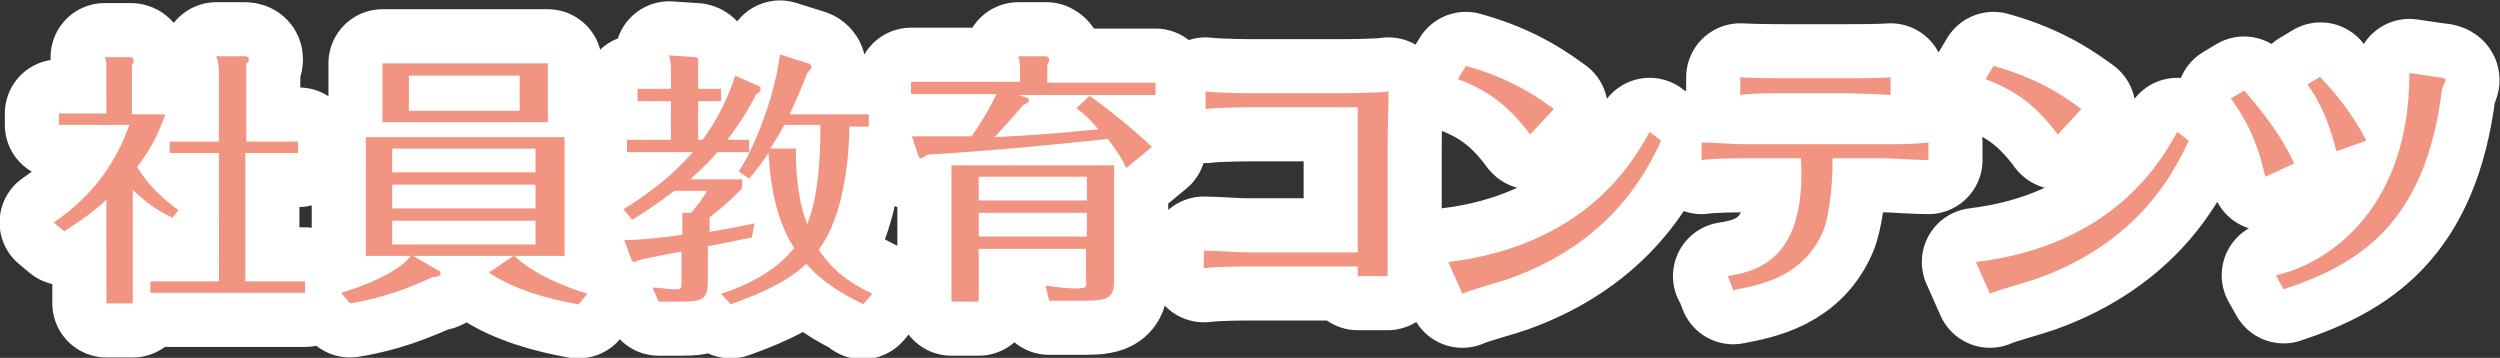 <svg xmlns="http://www.w3.org/2000/svg" width="284.3" height="40.7" data-name="レイヤー 2"><rect width="100%" height="100%" fill="#333333" stroke="none"/><g data-name="レイヤー 1"><path d="M19.7 24.8c-1.1-.5-2.6-1.3-4.6-3.2v12.9h-3V22.7c-.6.6-2.1 1.9-4.8 3.6l-1.2-1c4.2-2.8 7.1-6.7 8.6-11.1h-8v-1.3h5.4V8.3c0-1.1 0-1.5-.2-1.8h3c.1 0 .3.1.3.4s0 .2-.2.5V13h3.8c-.9 2.5-1.6 3.8-3.2 6 1.2 2 2.9 3.6 4.7 4.9l-.8 1Zm14.2-8.7v1.3h-6V32h6.8v1.3H17.1V32h7.8V17.4h-5.6v-1.3h5.6V8.4c0-.3 0-1.2-.3-2h3.2c.1 0 .5 0 .5.3s0 .2-.3.6v8.8h6ZM65.7 34.6C62.4 34 58.6 33 55.6 31l2.8-1.9H47l2.9 1.7c.1 0 .2.1.2.3 0 .3-.4.4-.9.4-4.2 2-7.5 2.7-9.4 3l-1-1.2c4.6-1.4 7.2-3.1 7.9-4.2h-5.1V15.6h22.6v13.5h-5.7c2.3 2.2 6 3.6 8.3 4.3l-1 1.2ZM62.3 7.2v6.7H43.5V7.2h18.8Zm-1.4 12.4v-2.7H44.6v2.7h16.3ZM44.6 21v2.7h16.3V21H44.6Zm0 4.1v2.7h16.3v-2.7H44.6Zm1.9-16.5v4h12.6v-4H46.5ZM80.5 26.4c3.5-.6 4.4-.8 5.3-1l-.3 1.6c-.5.1-3.3.7-5 1v4c0 2-.6 2.3-3 2.3h-2.6l-.7-1.6c.8 0 1.8.2 2.5.2s.8 0 .8-.8v-3.5c-.6.1-4.7.9-4.9 1-.1 0-.4.2-.5.2s-.3-.2-.3-.3l-.8-2.2c1.8 0 4.6-.3 6.6-.6v-2.5h1c.6-.7 1.6-2 1.8-2.5h-3.7c-2.1 1.6-3.7 2.6-4.8 3.3l-1-1.2c4.8-3 6.6-5.1 7.9-6.5h-7.5v-1.4h5v-4.4h-3.8v-1.4h3.8V8.2c0-.4 0-1.1-.2-1.9l3 .2c.1 0 .3.1.3.3v3.3H82v1.4h-2.6v4.4h.5c1.6-2.2 2.9-4.7 3.7-7.3l2.7 1.2c.2 0 .2.2.2.3 0 .4-.3.5-.5.6-.4.8-1.5 2.9-3.3 5.2h2.5v1.4h-3.6c-1.5 1.7-2.5 2.5-3.1 3.1h5.9v1c-1.5 1.6-3.5 3.2-3.7 3.3v1.6Zm17.7 8.2c-2.3-1.1-4.7-2.5-6.5-4.6-2.5 2.4-6.4 3.8-8.6 4.6L82 33.4c3.8-1.2 6.7-3.1 8.3-5.2-1.2-1.9-2.6-5-2.9-10.8-.8 1.2-1.6 2.2-2.2 2.9l-1.2-.8c1.5-2.2 4-7.9 4.7-13.3l3.2 1c.1 0 .4.2.4.4s-.3.5-.5.7c-1 2.6-1.5 3.6-2 4.7h9v1.4h-2.2c-.1 6-1.3 11.1-3.5 14 1.7 2.5 3.6 3.8 6.1 5l-1.1 1.3Zm-7.7-17.7c0 4.7.7 7 1.3 8.6.6-1.6 1.5-4.3 1.5-11.3h-4.1c-.7 1.3-1.2 2-1.6 2.7h2.8ZM123.9 10.9c2.3 1.6 5.3 4.1 7.1 5.8l-2.9 2.4c-.5-1-1-1.8-2.1-3.3-6.7.7-11.4 1.2-20.6 1.8-.2.2-.5.4-.7.4s-.2-.2-.3-.4l-.7-2.1H110.5c.9-1.3 2.1-3.2 2.8-4.8h-9.7V9.3H116V8c0-.8-.1-1.3-.2-1.6h3.2c.2.1.3.2.3.4s-.1.4-.2.6v2h12.3v1.4h-15.6l.9.3s.3 0 .3.3-.4.4-.6.5c-1.1 1.3-2.2 2.5-3.3 3.7 5.2-.3 5.9-.3 11.8-.9-1.2-1.4-1.7-1.8-2.5-2.4l1.3-1.2Zm-.3 17.4h-12.3v6h-3.1V18.8h18.5v12.9c0 2-.4 2.5-3.3 2.5h-4.1l-.4-1.7c.5 0 1.9.3 3.4.3s1.2-.2 1.2-1.3v-3.2Zm-12.3-5.5h12.3v-2.7h-12.3v2.7Zm12.3 1.4h-12.3v2.7h12.3v-2.7ZM142.3 12.2c-.3 0-3.8 0-5.2.2v-2c1.7.2 5 .2 5.2.2h10c.6 0 4.3 0 5.6-.2 0 2.2-.1 4.2-.1 6.8v14.2h-3.4v-1.1h-12.5c-.4 0-3.3 0-5 .2v-2c1.3 0 3.7.2 5 .2h12.5V12.2h-12ZM188.9 16c-1.6 3.4-5.5 11.5-17.3 15.7-.8.3-4.5 1.3-5.3 1.7l-1.6-3.6c15.5-1.9 20.9-11.2 22.9-14.8l1.3 1Zm-14.8-.6c-2.2-2.9-4.3-4.9-8.3-6.4l.9-1.5c5.5 1.5 8.6 3.9 10 4.9l-2.7 2.9ZM196.4 31.4c3.1-.5 9.1-1.6 8.4-13.4h-6.5c-.6 0-3.5 0-4.8.2v-2c1.3 0 3.4.2 4.8.2h16.2c1.6 0 3.2 0 4.8-.2v2c-1.3 0-4.5-.2-4.7-.2h-6.2c0 4.3-.6 7-1 8.1-2.2 5.4-7.2 6.3-10.3 6.9l-.6-1.6Zm6.4-20.8c-1.3 0-3.6 0-4.9.2v-2c1.8.1 4.6.1 4.9.1h7.3c.8 0 3.8 0 4.9-.1v2c-1.4-.1-4.6-.2-4.8-.2h-7.4ZM248.9 16c-1.6 3.4-5.5 11.5-17.3 15.7-.8.3-4.5 1.3-5.3 1.7l-1.6-3.6c15.5-1.9 20.9-11.2 22.9-14.8l1.3 1Zm-14.8-.6c-2.2-2.9-4.3-4.9-8.3-6.4l.9-1.5c5.5 1.5 8.6 3.9 10 4.9l-2.7 2.9ZM255.2 10.3c1.6 1.8 4.1 4.8 5.7 8.3l-3.3 1.5c-1-4.7-2.7-7.2-3.9-8.9l1.5-.9Zm22.3-1.5c.2 0 .6.1.6.3s-.4.9-.4 1.1c-1.9 15.4-9.6 19.9-18 22.7l-.9-1.6c4.9-1 15.2-6.6 15.2-23l3.4.5Zm-13.6 0c1.2 1.3 3.4 3.7 5.2 7.2l-3.4 1.2c-.3-1.1-1.1-4.6-3.3-7.6l1.5-.9Z" style="fill:none;stroke:#fff;stroke-linejoin:round;stroke-width:12.3px"/><path d="M19.7 24.8c-1.1-.5-2.6-1.3-4.6-3.2v12.9h-3V22.7c-.6.6-2.1 1.9-4.8 3.6l-1.2-1c4.2-2.8 7.1-6.7 8.6-11.1h-8v-1.3h5.4V8.3c0-1.1 0-1.5-.2-1.8h3c.1 0 .3.1.3.4s0 .2-.2.5V13h3.8c-.9 2.5-1.6 3.8-3.2 6 1.2 2 2.9 3.6 4.7 4.9l-.8 1Zm14.2-8.7v1.3h-6V32h6.8v1.3H17.1V32h7.8V17.4h-5.6v-1.3h5.6V8.4c0-.3 0-1.2-.3-2h3.2c.1 0 .5 0 .5.3s0 .2-.3.6v8.8h6ZM65.7 34.6C62.4 34 58.6 33 55.6 31l2.8-1.9H47l2.9 1.7c.1 0 .2.1.2.3 0 .3-.4.4-.9.4-4.2 2-7.5 2.7-9.4 3l-1-1.2c4.6-1.4 7.2-3.1 7.9-4.2h-5.1V15.6h22.6v13.5h-5.7c2.3 2.2 6 3.6 8.3 4.3l-1 1.2ZM62.3 7.2v6.7H43.5V7.2h18.8Zm-1.4 12.4v-2.7H44.6v2.7h16.3ZM44.6 21v2.7h16.3V21H44.6Zm0 4.1v2.7h16.3v-2.7H44.6Zm1.9-16.5v4h12.6v-4H46.5ZM80.5 26.4c3.5-.6 4.4-.8 5.3-1l-.3 1.6c-.5.1-3.3.7-5 1v4c0 2-.6 2.3-3 2.3h-2.6l-.7-1.6c.8 0 1.8.2 2.5.2s.8 0 .8-.8v-3.5c-.6.1-4.7.9-4.9 1-.1 0-.4.2-.5.2s-.3-.2-.3-.3l-.8-2.2c1.8 0 4.6-.3 6.6-.6v-2.5h1c.6-.7 1.6-2 1.8-2.5h-3.7c-2.1 1.6-3.7 2.6-4.8 3.3l-1-1.2c4.8-3 6.6-5.1 7.9-6.5h-7.5v-1.4h5v-4.4h-3.8v-1.4h3.8V8.2c0-.4 0-1.1-.2-1.9l3 .2c.1 0 .3.1.3.3v3.3H82v1.4h-2.6v4.4h.5c1.6-2.2 2.9-4.7 3.7-7.3l2.7 1.2c.2 0 .2.2.2.3 0 .4-.3.5-.5.6-.4.8-1.5 2.9-3.3 5.2h2.5v1.4h-3.6c-1.5 1.7-2.5 2.5-3.1 3.1h5.9v1c-1.5 1.6-3.5 3.2-3.7 3.3v1.6Zm17.7 8.2c-2.3-1.1-4.7-2.5-6.5-4.6-2.5 2.4-6.4 3.8-8.6 4.6L82 33.4c3.8-1.2 6.7-3.1 8.3-5.2-1.2-1.9-2.6-5-2.9-10.8-.8 1.2-1.6 2.2-2.2 2.9l-1.2-.8c1.5-2.2 4-7.9 4.7-13.3l3.2 1c.1 0 .4.2.4.4s-.3.5-.5.7c-1 2.6-1.5 3.6-2 4.7h9v1.4h-2.2c-.1 6-1.3 11.1-3.5 14 1.7 2.5 3.6 3.8 6.1 5l-1.1 1.3Zm-7.7-17.7c0 4.7.7 7 1.3 8.6.6-1.6 1.5-4.3 1.5-11.3h-4.1c-.7 1.3-1.2 2-1.6 2.7h2.8ZM123.9 10.9c2.3 1.6 5.3 4.1 7.1 5.8l-2.9 2.4c-.5-1-1-1.8-2.1-3.3-6.7.7-11.4 1.2-20.6 1.8-.2.2-.5.4-.7.4s-.2-.2-.3-.4l-.7-2.1H110.5c.9-1.3 2.1-3.2 2.8-4.8h-9.7V9.3H116V8c0-.8-.1-1.3-.2-1.6h3.2c.2.1.3.2.3.4s-.1.4-.2.6v2h12.3v1.4h-15.6l.9.3s.3 0 .3.3-.4.4-.6.5c-1.1 1.3-2.2 2.5-3.3 3.7 5.2-.3 5.9-.3 11.8-.9-1.2-1.4-1.7-1.8-2.5-2.4l1.3-1.2Zm-.3 17.4h-12.3v6h-3.1V18.8h18.5v12.9c0 2-.4 2.5-3.3 2.5h-4.1l-.4-1.7c.5 0 1.9.3 3.4.3s1.2-.2 1.2-1.3v-3.2Zm-12.3-5.5h12.3v-2.7h-12.3v2.7Zm12.3 1.4h-12.3v2.7h12.3v-2.7ZM142.3 12.2c-.3 0-3.8 0-5.2.2v-2c1.7.2 5 .2 5.2.2h10c.6 0 4.3 0 5.6-.2 0 2.2-.1 4.2-.1 6.8v14.2h-3.4v-1.1h-12.5c-.4 0-3.3 0-5 .2v-2c1.3 0 3.7.2 5 .2h12.5V12.2h-12ZM188.9 16c-1.6 3.4-5.5 11.5-17.3 15.7-.8.3-4.5 1.3-5.3 1.7l-1.6-3.6c15.5-1.9 20.9-11.2 22.9-14.8l1.3 1Zm-14.8-.6c-2.2-2.9-4.3-4.9-8.3-6.4l.9-1.5c5.5 1.5 8.6 3.9 10 4.9l-2.7 2.9ZM196.4 31.4c3.1-.5 9.1-1.6 8.4-13.4h-6.5c-.6 0-3.5 0-4.8.2v-2c1.3 0 3.4.2 4.8.2h16.2c1.6 0 3.2 0 4.8-.2v2c-1.3 0-4.5-.2-4.7-.2h-6.2c0 4.3-.6 7-1 8.1-2.2 5.4-7.2 6.3-10.3 6.9l-.6-1.6Zm6.4-20.8c-1.3 0-3.6 0-4.9.2v-2c1.8.1 4.6.1 4.9.1h7.3c.8 0 3.8 0 4.9-.1v2c-1.4-.1-4.6-.2-4.8-.2h-7.4ZM248.9 16c-1.6 3.4-5.5 11.5-17.3 15.7-.8.3-4.5 1.3-5.3 1.7l-1.6-3.6c15.5-1.9 20.9-11.2 22.9-14.8l1.3 1Zm-14.8-.6c-2.2-2.9-4.3-4.9-8.3-6.4l.9-1.5c5.5 1.5 8.6 3.9 10 4.9l-2.7 2.9ZM255.2 10.3c1.6 1.8 4.1 4.8 5.7 8.3l-3.3 1.5c-1-4.7-2.7-7.2-3.9-8.9l1.5-.9Zm22.3-1.5c.2 0 .6.1.6.3s-.4.9-.4 1.1c-1.9 15.4-9.6 19.9-18 22.7l-.9-1.6c4.9-1 15.2-6.6 15.2-23l3.4.5Zm-13.6 0c1.2 1.3 3.4 3.7 5.2 7.2l-3.4 1.2c-.3-1.1-1.1-4.6-3.3-7.6l1.5-.9Z" style="fill:#f19481;stroke-width:0"/></g></svg>
